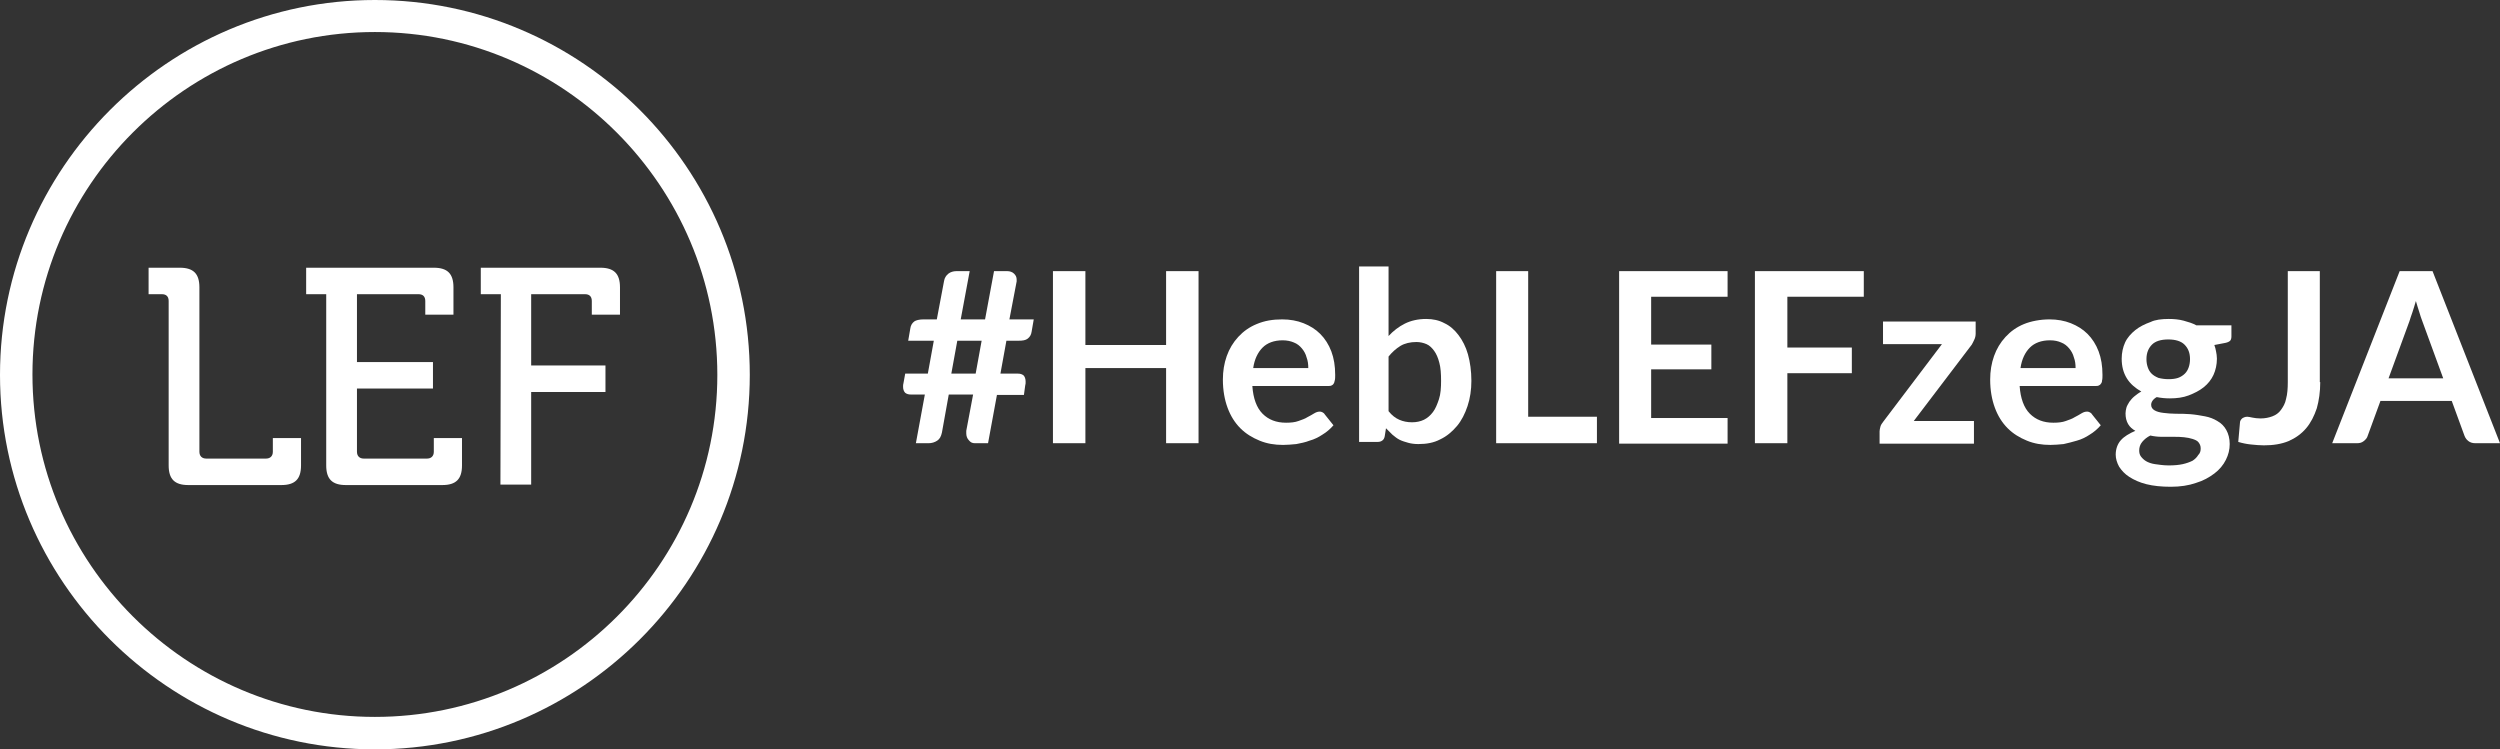 <?xml version="1.0" encoding="utf-8"?>
<!-- Generator: Adobe Illustrator 28.6.0, SVG Export Plug-In . SVG Version: 9.03 Build 54939)  -->
<!DOCTYPE svg PUBLIC "-//W3C//DTD SVG 1.1//EN" "http://www.w3.org/Graphics/SVG/1.1/DTD/svg11.dtd">
<svg fill="#fff" version="1.1" id="Laag_1" xmlns:x="http://ns.adobe.com/Extensibility/1.0/" xmlns:i="http://ns.adobe.com/AdobeIllustrator/10.0/" xmlns:graph="http://ns.adobe.com/Graphs/1.0/"
	 xmlns="http://www.w3.org/2000/svg" xmlns:xlink="http://www.w3.org/1999/xlink" x="0px" y="0px" width="585.5px" height="175.5px"
	 viewBox="0 0 585.5 175.5" style="enable-background:new 0 0 585.5 175.5;" xml:space="preserve">
<rect x="0" y="0" width="585.5" height="175.5" fill="#333333" stroke="none"/>
<g>
	<g>
		<path d="M39.5,70.5c0-1.1-0.6-1.6-1.6-1.6h-3.1v-6.2h7.3c3.2,0,4.6,1.4,4.6,4.6v38.5c0,1,0.6,1.6,1.6,1.6h14c1,0,1.6-0.6,1.6-1.6
			v-3.2h6.6v6.4c0,3.2-1.4,4.6-4.6,4.6H44.1c-3.2,0-4.6-1.4-4.6-4.6V70.5z"/>
		<path d="M76.4,68.9h-4.7v-6.2h29.9c3.2,0,4.6,1.4,4.6,4.6v6.4h-6.6v-3.2c0-1.1-0.6-1.6-1.6-1.6H83.6v15.9h17.8V91H83.6v14.8
			c0,1,0.6,1.6,1.6,1.6H100c1,0,1.6-0.6,1.6-1.6v-3.2h6.6v6.4c0,3.2-1.4,4.6-4.6,4.6H81c-3.2,0-4.6-1.4-4.6-4.6V68.9z"/>
		<path d="M117.3,68.9h-4.7v-6.2h28c3.2,0,4.6,1.4,4.6,4.6v6.4h-6.6v-3.2c0-1.1-0.6-1.6-1.6-1.6h-12.6v16.7h17.4v6.2h-17.4v21.7
			h-7.2L117.3,68.9L117.3,68.9z"/>
	</g>
	<path d="M87.8,175.5C39.4,175.5,0,136.1,0,87.8S39.4,0,87.8,0s87.8,39.4,87.8,87.8S136.1,175.5,87.8,175.5z M87.8,7.5
		c-44.2,0-80.2,36-80.2,80.2s36,80.2,80.2,80.2S168,132,168,87.8S132,7.5,87.8,7.5z"/>
</g>
<g>
	<path d="M233.5,92.4l-2.1,11.4h-3.1c-0.6,0-1-0.2-1.4-0.7c-0.4-0.4-0.6-1-0.6-1.6c0-0.1,0-0.2,0-0.3c0-0.1,0-0.2,0-0.3l1.6-8.5
		h-5.7l-1.6,8.9c-0.2,0.9-0.5,1.5-1.1,1.9c-0.6,0.4-1.3,0.6-2,0.6h-3l2.1-11.4h-3.2c-0.6,0-1-0.1-1.4-0.4c-0.3-0.3-0.5-0.8-0.5-1.4
		c0-0.3,0-0.6,0.1-0.9l0.4-2.2h5.3l1.4-7.7h-6l0.5-2.9c0.1-0.7,0.4-1.2,0.9-1.6c0.4-0.3,1.2-0.5,2.2-0.5h3.1l1.7-9
		c0.1-0.7,0.5-1.3,1-1.7c0.5-0.4,1.2-0.6,1.9-0.6h3.1l-2.1,11.3h5.7l2.1-11.3h3.1c0.6,0,1.2,0.2,1.6,0.6c0.4,0.4,0.6,0.8,0.6,1.4
		c0,0.2,0,0.3,0,0.4l-1.7,8.9h5.7l-0.5,2.9c-0.1,0.7-0.4,1.2-0.9,1.6s-1.2,0.5-2.2,0.5h-2.8l-1.4,7.7h4c0.6,0,1,0.1,1.4,0.4
		c0.3,0.3,0.5,0.8,0.5,1.5c0,0.3,0,0.6-0.1,0.9l-0.3,2.2H233.5z M222.8,87.5h5.7l1.4-7.7h-5.7L222.8,87.5z"/>
	<path d="M280.7,103.8h-7.6V86.2h-18.9v17.6h-7.6V63.5h7.6v17.3h18.9V63.5h7.6V103.8z"/>
	<path d="M300.3,74.8c1.8,0,3.5,0.3,5,0.9s2.8,1.4,3.9,2.5c1.1,1.1,2,2.5,2.6,4.1c0.6,1.6,0.9,3.4,0.9,5.5c0,0.5,0,1-0.1,1.3
		s-0.1,0.6-0.3,0.8c-0.1,0.2-0.3,0.3-0.5,0.4c-0.2,0.1-0.5,0.1-0.8,0.1h-17.7c0.2,2.9,1,5.1,2.4,6.5c1.4,1.4,3.2,2.1,5.5,2.1
		c1.1,0,2.1-0.1,2.9-0.4c0.8-0.3,1.5-0.5,2.1-0.9c0.6-0.3,1.1-0.6,1.6-0.9c0.5-0.3,0.9-0.4,1.3-0.4c0.3,0,0.5,0.1,0.7,0.2
		c0.2,0.1,0.4,0.3,0.5,0.5l2,2.5c-0.8,0.9-1.6,1.6-2.6,2.2c-0.9,0.6-1.9,1.1-3,1.4c-1,0.4-2.1,0.6-3.1,0.8c-1.1,0.1-2.1,0.2-3.1,0.2
		c-2,0-3.8-0.3-5.5-1c-1.7-0.7-3.2-1.6-4.5-2.9c-1.3-1.3-2.3-2.9-3-4.8s-1.1-4.1-1.1-6.6c0-2,0.3-3.8,0.9-5.5
		c0.6-1.7,1.5-3.2,2.7-4.5s2.6-2.3,4.3-3C296.2,75.1,298.1,74.8,300.3,74.8z M300.4,79.7c-2,0-3.6,0.6-4.7,1.7
		c-1.1,1.1-1.9,2.7-2.2,4.8h12.9c0-0.9-0.1-1.7-0.4-2.5c-0.2-0.8-0.6-1.5-1.1-2.1c-0.5-0.6-1.1-1.1-1.9-1.4
		C302.3,79.9,301.4,79.7,300.4,79.7z"/>
	<path d="M318.3,103.8V62.4h6.9v16.3c1.1-1.2,2.4-2.2,3.8-2.9c1.4-0.7,3.1-1.1,5-1.1c1.6,0,3,0.3,4.3,1c1.3,0.6,2.4,1.6,3.3,2.8
		c0.9,1.2,1.7,2.7,2.2,4.5s0.8,3.9,0.8,6.2c0,2.1-0.3,4.1-0.9,5.9c-0.6,1.8-1.4,3.4-2.5,4.7s-2.4,2.4-3.9,3.1
		c-1.5,0.8-3.2,1.1-5.1,1.1c-0.9,0-1.7-0.1-2.4-0.3s-1.4-0.4-2-0.7c-0.6-0.3-1.1-0.7-1.7-1.2c-0.5-0.5-1-1-1.5-1.5l-0.3,1.9
		c-0.1,0.5-0.3,0.8-0.6,1c-0.3,0.2-0.6,0.3-1.1,0.3H318.3z M331.7,80.1c-1.4,0-2.7,0.3-3.7,0.9c-1,0.6-2,1.5-2.8,2.5v12.8
		c0.8,1,1.6,1.6,2.5,2c0.9,0.4,1.9,0.6,3,0.6c1,0,2-0.2,2.8-0.6c0.8-0.4,1.5-1,2.1-1.8c0.6-0.8,1-1.8,1.4-3s0.5-2.7,0.5-4.3
		c0-1.7-0.1-3.1-0.4-4.2c-0.3-1.2-0.7-2.1-1.2-2.8c-0.5-0.7-1.1-1.3-1.8-1.6C333.4,80.3,332.6,80.1,331.7,80.1z"/>
	<path d="M357.9,97.6H374v6.2h-23.6V63.5h7.5V97.6z"/>
	<path d="M404.6,63.5v6h-17.9v11.2h14.1v5.8h-14.1v11.4h17.9v6h-25.4V63.5H404.6z"/>
	<path d="M436.5,63.5v6h-17.9v11.9h15.1v6h-15.1v16.4h-7.6V63.5H436.5z"/>
	<path d="M462.7,78.1c0,0.5-0.1,1-0.3,1.4c-0.2,0.5-0.4,0.8-0.6,1.2l-13.6,17.9h14.1v5.3h-22.1v-2.9c0-0.3,0.1-0.7,0.2-1.1
		s0.4-0.8,0.7-1.2l13.7-18.1H441v-5.3h21.7V78.1z"/>
	<path d="M480,74.8c1.8,0,3.5,0.3,5,0.9c1.5,0.6,2.8,1.4,3.9,2.5c1.1,1.1,2,2.5,2.6,4.1c0.6,1.6,0.9,3.4,0.9,5.5c0,0.5,0,1-0.1,1.3
		c0,0.3-0.1,0.6-0.3,0.8c-0.1,0.2-0.3,0.3-0.5,0.4c-0.2,0.1-0.5,0.1-0.8,0.1h-17.7c0.2,2.9,1,5.1,2.4,6.5c1.4,1.4,3.2,2.1,5.5,2.1
		c1.1,0,2.1-0.1,2.9-0.4c0.8-0.3,1.5-0.5,2.1-0.9c0.6-0.3,1.1-0.6,1.6-0.9c0.5-0.3,0.9-0.4,1.3-0.4c0.3,0,0.5,0.1,0.7,0.2
		c0.2,0.1,0.4,0.3,0.5,0.5l2,2.5c-0.8,0.9-1.6,1.6-2.6,2.2c-0.9,0.6-1.9,1.1-3,1.4s-2.1,0.6-3.1,0.8c-1.1,0.1-2.1,0.2-3.1,0.2
		c-2,0-3.8-0.3-5.5-1c-1.7-0.7-3.2-1.6-4.5-2.9c-1.3-1.3-2.3-2.9-3-4.8s-1.1-4.1-1.1-6.6c0-2,0.3-3.8,0.9-5.5
		c0.6-1.7,1.5-3.2,2.7-4.5s2.6-2.3,4.3-3S477.9,74.8,480,74.8z M480.1,79.7c-2,0-3.6,0.6-4.7,1.7c-1.1,1.1-1.9,2.7-2.2,4.8h12.9
		c0-0.9-0.1-1.7-0.4-2.5c-0.2-0.8-0.6-1.5-1.1-2.1c-0.5-0.6-1.1-1.1-1.9-1.4C482,79.9,481.2,79.7,480.1,79.7z"/>
	<path d="M507.9,74.7c1.2,0,2.4,0.1,3.5,0.4s2.1,0.6,3,1.1h8.2v2.6c0,0.4-0.1,0.8-0.3,1c-0.2,0.2-0.6,0.4-1.1,0.5l-2.6,0.5
		c0.2,0.5,0.3,1,0.4,1.5c0.1,0.5,0.2,1.1,0.2,1.7c0,1.4-0.3,2.7-0.8,3.8s-1.3,2.1-2.3,2.9c-1,0.8-2.2,1.4-3.5,1.9s-2.8,0.7-4.4,0.7
		c-1.1,0-2.1-0.1-3.1-0.3c-0.9,0.5-1.3,1.2-1.3,1.8c0,0.6,0.3,1,0.8,1.3s1.2,0.5,2.1,0.6s1.8,0.2,2.9,0.2c1.1,0,2.2,0,3.4,0.1
		c1.2,0.1,2.3,0.3,3.4,0.5c1.1,0.2,2.1,0.6,2.9,1.1c0.9,0.5,1.6,1.2,2.1,2.1c0.5,0.9,0.8,2,0.8,3.3c0,1.3-0.3,2.5-0.9,3.7
		c-0.6,1.2-1.5,2.3-2.7,3.2c-1.2,0.9-2.6,1.7-4.3,2.2c-1.7,0.6-3.7,0.9-5.9,0.9c-2.2,0-4.1-0.2-5.7-0.6c-1.6-0.4-2.9-1-4-1.7
		s-1.8-1.5-2.4-2.4c-0.5-0.9-0.8-1.9-0.8-2.8c0-1.3,0.4-2.5,1.2-3.4c0.8-0.9,2-1.6,3.4-2.2c-0.7-0.4-1.3-0.9-1.7-1.6
		c-0.4-0.7-0.6-1.5-0.6-2.5c0-0.4,0.1-0.9,0.2-1.3s0.4-0.9,0.7-1.4c0.3-0.4,0.7-0.9,1.2-1.3c0.5-0.4,1-0.8,1.6-1.1
		c-1.4-0.8-2.6-1.8-3.4-3.1c-0.8-1.3-1.2-2.8-1.2-4.6c0-1.4,0.3-2.7,0.8-3.8s1.4-2.1,2.4-2.9c1-0.8,2.2-1.4,3.6-1.9
		C504.7,74.9,506.2,74.7,507.9,74.7z M515.4,105c0-0.6-0.2-1-0.5-1.4c-0.3-0.4-0.8-0.6-1.4-0.8c-0.6-0.2-1.2-0.3-2-0.4
		s-1.6-0.1-2.5-0.1s-1.8,0-2.7,0c-0.9,0-1.8-0.1-2.7-0.3c-0.8,0.4-1.4,0.9-1.9,1.5s-0.7,1.3-0.7,2c0,0.5,0.1,1,0.4,1.4
		s0.7,0.8,1.2,1.1c0.5,0.3,1.3,0.6,2.1,0.7s1.9,0.3,3.2,0.3c1.3,0,2.4-0.1,3.3-0.3s1.7-0.5,2.3-0.8c0.6-0.4,1-0.8,1.3-1.3
		C515.3,106.1,515.4,105.6,515.4,105z M507.9,88.8c0.9,0,1.6-0.1,2.2-0.3c0.6-0.2,1.2-0.6,1.6-1s0.7-0.9,0.9-1.5
		c0.2-0.6,0.3-1.2,0.3-1.9c0-1.4-0.4-2.5-1.3-3.4c-0.8-0.8-2.1-1.2-3.8-1.2c-1.7,0-3,0.4-3.8,1.2c-0.8,0.8-1.3,1.9-1.3,3.4
		c0,0.7,0.1,1.3,0.3,1.9c0.2,0.6,0.5,1.1,0.9,1.5c0.4,0.4,0.9,0.7,1.6,1C506.3,88.7,507,88.8,507.9,88.8z"/>
	<path d="M543.4,89.5c0,2.3-0.3,4.3-0.8,6.1c-0.6,1.8-1.4,3.4-2.5,4.7c-1.1,1.3-2.5,2.3-4.1,3c-1.7,0.7-3.6,1-5.8,1
		c-1,0-2-0.1-3-0.2c-1-0.1-2-0.3-3-0.6l0.4-4.5c0-0.4,0.2-0.7,0.5-1c0.3-0.2,0.7-0.4,1.2-0.4c0.3,0,0.7,0.1,1.2,0.2s1.2,0.2,1.9,0.2
		c1.1,0,2-0.2,2.8-0.5c0.8-0.3,1.5-0.8,2-1.5s1-1.5,1.2-2.6c0.3-1.1,0.4-2.4,0.4-3.9V63.5h7.5V89.5z"/>
	<path d="M585.5,103.8h-5.8c-0.7,0-1.2-0.2-1.6-0.5c-0.4-0.3-0.7-0.7-0.9-1.2l-3-8.2h-16.7l-3,8.2c-0.1,0.4-0.4,0.8-0.9,1.2
		s-1,0.5-1.6,0.5h-5.8L562,63.5h7.7L585.5,103.8z M559.4,88.6h12.8l-4.9-13.4c-0.2-0.6-0.5-1.3-0.7-2.1c-0.3-0.8-0.5-1.7-0.8-2.6
		c-0.3,0.9-0.5,1.8-0.8,2.6s-0.5,1.5-0.7,2.1L559.4,88.6z"/>
</g>
</svg>

